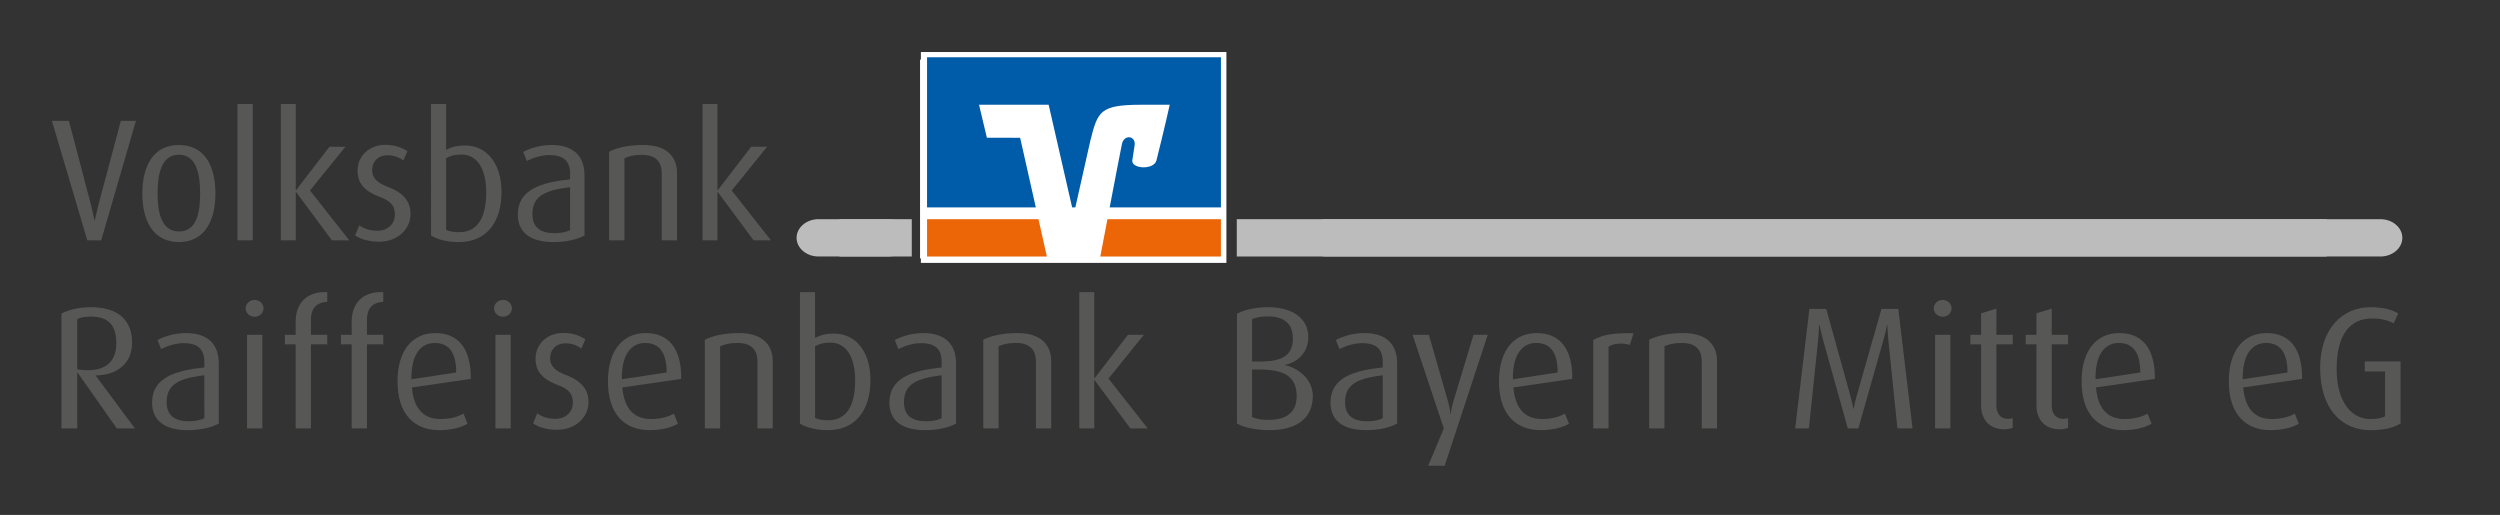 <?xml version="1.0" encoding="utf-8"?>
<!-- Generator: Adobe Illustrator 28.0.0, SVG Export Plug-In . SVG Version: 6.00 Build 0)  -->
<svg version="1.1" id="Ebene_1" xmlns="http://www.w3.org/2000/svg" xmlns:xlink="http://www.w3.org/1999/xlink" x="0px" y="0px"
	 width="2024.899px" height="417.066px" viewBox="0 0 2024.899 417.066" style="enable-background:new 0 0 2024.899 417.066;"
	 xml:space="preserve">
<rect x="0" y="0" width="2024.899" height="417.066" fill="#333333" stroke="none"/>
<g>
	<path style="fill:#575756;" d="M81.973,194.644h-11.249l-28.69-96.756h13.782l17.859,68.068
		c1.55,6.048,2.814,12.656,2.814,12.656h0.279c0,0,1.409-6.607,2.956-12.656l18.141-68.068h12.234L81.973,194.644z
		"/>
	<path style="fill:#575756;" d="M144.946,196.054c-20.673,0-29.674-17.017-29.674-39.238
		c0-22.643,9.14-39.379,29.534-39.379c20.814,0,29.674,16.736,29.674,39.379
		C174.48,179.037,165.48,196.054,144.946,196.054z M144.946,125.313c-14.485,0-17.297,16.174-17.297,31.503
		c0,15.33,3.092,30.659,17.297,30.659c14.485,0,17.157-15.47,17.157-30.659
		C162.103,141.626,159.431,125.313,144.946,125.313z"/>
	<path style="fill:#575756;" d="M192.333,194.644V84.247h12.375v110.398H192.333z"/>
	<path style="fill:#575756;" d="M268.81,194.644l-28.971-39.094h-0.284v39.094h-12.093V84.247h12.093v69.756h0.284
		l27-35.157h12.938l-28.689,35.438l31.782,40.361H268.81z"/>
	<path style="fill:#575756;" d="M307.054,195.769c-8.158,0-15.331-2.108-19.409-5.203l3.377-8.158
		c2.671,2.252,8.015,4.501,14.766,4.501c8.436,0,14.062-5.765,14.062-13.079c0-7.875-4.218-11.392-12.516-14.483
		c-14.768-5.483-17.722-13.362-17.722-21.239c0-11.249,8.861-20.813,22.642-20.813c7.737,0,13.786,2.533,17.721,5.204
		l-3.235,7.453c-2.25-1.688-6.749-4.218-12.658-4.218c-8.295,0-12.657,5.487-12.657,11.956
		c0,7.312,5.345,10.828,12.657,13.641c14.769,5.625,18.424,13.5,18.424,22.222
		C332.508,185.083,322.524,195.769,307.054,195.769z"/>
	<path style="fill:#575756;" d="M371.739,196.054c-10.265,0-18.143-2.393-22.642-5.344V84.247h12.237v37.13
		c3.797-1.97,8.016-3.516,15.468-3.516c17.439,0,29.396,14.625,29.396,37.546
		C406.197,179.737,394.24,196.054,371.739,196.054z M373.707,125.173c-5.625,0-8.857,0.985-12.373,2.954v58.084
		c2.812,1.405,6.748,1.827,10.689,1.827c15.609,0,21.797-13.081,21.797-32.206
		C393.82,139.234,388.052,125.173,373.707,125.173z"/>
	<path style="fill:#575756;" d="M448.238,196.054c-19.688,0-28.831-8.579-28.831-22.359
		c0-20.115,18.846-26.019,42.331-28.411v-4.641c0-11.673-7.033-15.049-16.736-15.049
		c-7.313,0-14.062,2.671-18.281,4.785l-2.953-7.317c4.36-2.39,12.797-5.625,23.206-5.625
		c14.062,0,26.438,6.048,26.438,24.614v48.658C467.644,193.942,458.786,196.054,448.238,196.054z M461.739,151.613
		c-19.125,2.39-30.517,6.467-30.517,21.797c0,10.971,6.751,15.471,18.002,15.471c4.78,0,9.421-0.844,12.516-2.53
		V151.613z"/>
	<path style="fill:#575756;" d="M535.984,194.644v-54.422c0-7.033-2.952-14.769-15.891-14.769
		c-7.032,0-10.407,0.985-14.344,2.673v66.517h-12.377v-71.863c6.752-3.233,15.61-5.344,27.706-5.344
		c21.094,0,27.281,11.673,27.281,22.502v54.706H535.984z"/>
	<path style="fill:#575756;" d="M610.375,194.644l-28.97-39.094h-0.281v39.094h-12.094V84.247h12.094v69.756h0.281
		l27.003-35.157h12.937l-28.689,35.438l31.78,40.361H610.375z"/>
	<path style="fill:#575756;" d="M94.629,346.985l-31.782-45.144h-0.279v45.144H49.767v-92.954
		c5.065-2.817,13.641-5.209,24.049-5.209c21.938,0,33.19,10.688,33.19,28.688c0,16.459-11.673,26.303-29.392,26.586
		v0.28l31.641,42.609H94.629z M73.537,256.419c-4.784,0-8.441,0.698-10.969,2.107v40.506
		c1.404,0.416,4.92,0.84,8.295,0.84c15.75,0,23.346-7.871,23.346-21.8
		C94.209,263.311,87.741,256.419,73.537,256.419z"/>
	<path style="fill:#575756;" d="M152.002,348.394c-19.689,0-28.831-8.581-28.831-22.363
		c0-20.11,18.846-26.015,42.333-28.407v-4.639c0-11.674-7.033-15.05-16.738-15.05
		c-7.312,0-14.061,2.673-18.281,4.784l-2.953-7.313c4.36-2.392,12.797-5.631,23.206-5.631
		c14.062,0,26.438,6.055,26.438,24.618v48.658C171.407,346.284,162.551,348.394,152.002,348.394z M165.503,303.954
		c-19.128,2.389-30.52,6.47-30.52,21.796c0,10.972,6.752,15.468,18.002,15.468c4.78,0,9.421-0.839,12.518-2.524
		V303.954z"/>
	<path style="fill:#575756;" d="M206.281,256.555c-4.08,0-7.314-3.086-7.314-6.75c0-3.794,3.233-6.889,7.314-6.889
		c3.937,0,7.171,3.095,7.171,6.889C213.452,253.469,210.217,256.555,206.281,256.555z M200.092,346.985v-75.801
		h12.377v75.801H200.092z"/>
	<path style="fill:#575756;" d="M251.844,278.918v68.066h-12.377v-68.066h-8.72v-7.734h8.72v-10.688
		c0-14.905,9.002-24.609,25.595-23.906v7.873c-7.453,0.421-13.217,3.934-13.217,14.624v12.098h13.217v7.734H251.844z"
		/>
	<path style="fill:#575756;" d="M297.236,278.918v68.066h-12.377v-68.066h-8.72v-7.734h8.72v-10.688
		c0-14.905,9-24.609,25.593-23.906v7.873c-7.451,0.421-13.216,3.934-13.216,14.624v12.098h13.216v7.734H297.236z"/>
	<path style="fill:#575756;" d="M333.654,313.799c1.403,17.155,9.421,25.596,23.061,25.596
		c8.58,0,14.768-2.111,18.706-4.361l3.234,8.154c-4.641,2.813-12.656,5.206-22.924,5.206
		c-19.83,0-33.751-12.52-33.751-39.515c0-25.738,12.657-39.105,30.517-39.105c18.142,0,29.111,11.816,28.831,37.131
		L333.654,313.799z M352.075,277.798c-10.969,0-19.125,8.857-18.846,29.389l36.287-5.484
		C369.516,284.549,362.903,277.798,352.075,277.798z"/>
	<path style="fill:#575756;" d="M407.478,256.555c-4.08,0-7.314-3.086-7.314-6.75c0-3.794,3.234-6.889,7.314-6.889
		c3.936,0,7.171,3.095,7.171,6.889C414.65,253.469,411.414,256.555,407.478,256.555z M401.291,346.985v-75.801
		h12.376v75.801H401.291z"/>
	<path style="fill:#575756;" d="M451.212,348.111c-8.157,0-15.332-2.109-19.407-5.203l3.376-8.154
		c2.673,2.25,8.017,4.497,14.766,4.497c8.437,0,14.064-5.768,14.064-13.08c0-7.873-4.219-11.385-12.517-14.481
		c-14.767-5.487-17.72-13.362-17.72-21.234c0-11.248,8.859-20.816,22.642-20.816
		c7.735,0,13.784,2.529,17.721,5.208l-3.235,7.448c-2.251-1.687-6.75-4.222-12.659-4.222
		c-8.296,0-12.657,5.493-12.657,11.959c0,7.312,5.345,10.824,12.657,13.641
		c14.769,5.625,18.426,13.502,18.426,22.226C476.668,337.42,466.684,348.111,451.212,348.111z"/>
	<path style="fill:#575756;" d="M504.085,313.799c1.403,17.155,9.419,25.596,23.062,25.596
		c8.579,0,14.768-2.111,18.705-4.361l3.235,8.154c-4.64,2.813-12.656,5.206-22.925,5.206
		c-19.829,0-33.751-12.52-33.751-39.515c0-25.738,12.657-39.105,30.517-39.105
		c18.142,0,29.111,11.816,28.83,37.131L504.085,313.799z M522.506,277.798c-10.969,0-19.125,8.857-18.846,29.389
		l36.286-5.484C539.947,284.549,533.334,277.798,522.506,277.798z"/>
	<path style="fill:#575756;" d="M613.49,346.985v-54.426c0-7.026-2.951-14.761-15.889-14.761
		c-7.032,0-10.409,0.983-14.346,2.667v66.52h-12.376v-71.865c6.751-3.228,15.607-5.345,27.705-5.345
		c21.094,0,27.281,11.674,27.281,22.507v54.703H613.49z"/>
	<path style="fill:#575756;" d="M670.579,348.394c-10.264,0-18.141-2.393-22.641-5.343V236.589h12.235v37.131
		c3.797-1.978,8.016-3.519,15.47-3.519c17.438,0,29.392,14.624,29.392,37.545
		C705.035,332.074,693.081,348.394,670.579,348.394z M672.546,277.509c-5.625,0-8.856,0.988-12.373,2.956v58.089
		c2.813,1.399,6.748,1.824,10.689,1.824c15.608,0,21.797-13.081,21.797-32.208
		C692.66,291.576,686.892,277.509,672.546,277.509z"/>
	<path style="fill:#575756;" d="M749.188,348.394c-19.689,0-28.833-8.581-28.833-22.363
		c0-20.11,18.847-26.015,42.333-28.407v-4.639c0-11.674-7.032-15.05-16.738-15.05
		c-7.31,0-14.062,2.673-18.281,4.784l-2.951-7.313c4.36-2.392,12.797-5.631,23.203-5.631
		c14.065,0,26.44,6.055,26.44,24.618v48.658C768.593,346.284,759.734,348.394,749.188,348.394z M762.688,303.954
		c-19.127,2.389-30.52,6.47-30.52,21.796c0,10.972,6.749,15.468,18.004,15.468c4.78,0,9.421-0.839,12.516-2.524
		V303.954z"/>
	<path style="fill:#575756;" d="M839.043,346.985v-54.426c0-7.026-2.952-14.761-15.889-14.761
		c-7.032,0-10.409,0.983-14.346,2.667v66.52h-12.376v-71.865c6.751-3.228,15.611-5.345,27.705-5.345
		c21.095,0,27.284,11.674,27.284,22.507v54.703H839.043z"/>
	<path style="fill:#575756;" d="M915.542,346.985l-28.97-39.089h-0.281v39.089h-12.094V236.589h12.094v69.753h0.281
		l27.003-35.158h12.938l-28.689,35.441l31.781,40.359H915.542z"/>
	<path style="fill:#575756;" d="M1028.32,348.394c-10.971,0-20.251-1.967-26.441-5.343v-88.888
		c5.347-3.087,14.628-5.342,25.176-5.342c21.234,0,32.627,10.126,32.627,24.192c0,13.777-10.127,20.815-18.846,22.499
		v0.285c9,1.682,22.496,10.266,22.496,25.027C1063.332,340.234,1048.289,348.394,1028.32,348.394z M1026.914,256.279
		c-5.064,0-8.862,0.702-12.797,2.111v34.456h6.327c19.968,0,26.718-6.191,26.718-18.849
		C1047.162,262.187,1040.136,256.279,1026.914,256.279z M1020.584,299.315h-6.468v38.526
		c3.657,1.554,7.732,2.256,13.64,2.256c12.655,0,22.504-5.064,22.504-19.127
		C1050.26,305.92,1041.538,299.315,1020.584,299.315z"/>
	<path style="fill:#575756;" d="M1106.471,348.394c-19.689,0-28.833-8.581-28.833-22.363
		c0-20.11,18.85-26.015,42.33-28.407v-4.639c0-11.674-7.026-15.05-16.73-15.05
		c-7.313,0-14.064,2.673-18.286,4.784l-2.955-7.313c4.359-2.392,12.8-5.631,23.208-5.631
		c14.066,0,26.435,6.055,26.435,24.618v48.658C1125.872,346.284,1117.016,348.394,1106.471,348.394z M1119.968,303.954
		c-19.122,2.389-30.514,6.47-30.514,21.796c0,10.972,6.746,15.468,18,15.468c4.777,0,9.425-0.839,12.514-2.524
		V303.954z"/>
	<path style="fill:#575756;" d="M1170.14,377.221h-13.358l12.657-30.236l-25.312-75.801h13.219l15.61,54.426
		c1.543,5.206,1.83,9.703,1.83,9.703h0.275c0,0,0.421-4.497,1.967-9.703l16.458-54.426h11.535L1170.14,377.221z"/>
	<path style="fill:#575756;" d="M1225.792,313.799c1.408,17.155,9.431,25.596,23.07,25.596
		c8.573,0,14.763-2.111,18.7-4.361l3.238,8.154c-4.647,2.813-12.657,5.206-22.922,5.206
		c-19.832,0-33.76-12.52-33.76-39.515c0-25.738,12.656-39.105,30.523-39.105
		c18.137,0,29.109,11.816,28.825,37.131L1225.792,313.799z M1244.215,277.798c-10.963,0-19.123,8.857-18.848,29.389
		l36.288-5.484C1261.656,284.549,1255.042,277.798,1244.215,277.798z"/>
	<path style="fill:#575756;" d="M1320.146,279.344c-6.18-1.835-13.219-1.271-17.291,1.404v66.236h-12.384v-71.723
		c7.463-3.794,14.626-5.762,32.625-5.343L1320.146,279.344z"/>
	<path style="fill:#575756;" d="M1378.362,346.985v-54.426c0-7.026-2.953-14.761-15.887-14.761
		c-7.037,0-10.413,0.983-14.348,2.667v66.52h-12.373v-71.865c6.754-3.228,15.612-5.345,27.704-5.345
		c21.093,0,27.284,11.674,27.284,22.507v54.703H1378.362z"/>
	<path style="fill:#575756;" d="M1536.846,346.985c-0.137-1.264-7.447-72.426-7.447-72.426
		c-0.562-6.043-0.699-11.385-0.699-11.385h-0.284c0,0-0.988,5.342-2.68,11.385c0,0-19.971,70.741-20.53,72.426
		h-8.571c-0.425-1.404-20.259-72.562-20.259-72.562c-1.542-5.768-2.663-11.248-2.663-11.248h-0.285
		c0,0-0.14,5.481-0.702,11.248c0,0-7.458,71.158-7.598,72.562h-11.11l11.534-96.755h13.642l19.407,69.899
		c1.821,6.464,2.53,10.961,2.53,10.961h0.274c0,0,0.709-4.497,2.541-10.826l19.969-70.034h13.642l11.525,96.755
		H1536.846z"/>
	<path style="fill:#575756;" d="M1573.547,256.555c-4.087,0-7.312-3.086-7.312-6.75c0-3.794,3.226-6.889,7.312-6.889
		c3.937,0,7.166,3.095,7.166,6.889C1580.713,253.469,1577.484,256.555,1573.547,256.555z M1567.357,346.985v-75.801
		h12.373v75.801H1567.357z"/>
	<path style="fill:#575756;" d="M1623.466,347.692c-13.778,0-18.85-9.851-18.85-19.129v-49.645h-8.706v-7.734h8.706
		v-17.442l12.382-3.793v21.235h13.22v7.734h-13.22v49.365c0,6.046,2.667,10.967,9.569,10.967
		c1.258,0,2.378-0.28,3.65-0.558v7.871C1628.809,346.985,1626.568,347.692,1623.466,347.692z"/>
	<path style="fill:#575756;" d="M1668.303,347.692c-13.789,0-18.848-9.851-18.848-19.129v-49.645h-8.719v-7.734h8.719
		v-17.442l12.373-3.793v21.235h13.226v7.734h-13.226v49.365c0,6.046,2.674,10.967,9.564,10.967
		c1.27,0,2.393-0.28,3.662-0.558v7.871C1673.646,346.985,1671.393,347.692,1668.303,347.692z"/>
	<path style="fill:#575756;" d="M1697.679,313.799c1.409,17.155,9.432,25.596,23.072,25.596
		c8.572,0,14.762-2.111,18.699-4.361l3.239,8.154c-4.648,2.813-12.657,5.206-22.923,5.206
		c-19.832,0-33.759-12.52-33.759-39.515c0-25.738,12.657-39.105,30.521-39.105
		c18.137,0,29.11,11.816,28.827,37.131L1697.679,313.799z M1716.104,277.798c-10.964,0-19.122,8.857-18.848,29.389
		l36.29-5.484C1733.546,284.549,1726.931,277.798,1716.104,277.798z"/>
	<path style="fill:#575756;" d="M1816.925,313.799c1.406,17.155,9.429,25.596,23.07,25.596
		c8.571,0,14.765-2.111,18.698-4.361l3.239,8.154c-4.644,2.813-12.658,5.206-22.922,5.206
		c-19.833,0-33.76-12.52-33.76-39.515c0-25.738,12.657-39.105,30.522-39.105c18.14,0,29.114,11.816,28.827,37.131
		L1816.925,313.799z M1835.347,277.798c-10.96,0-19.119,8.857-18.844,29.389l36.286-5.484
		C1852.79,284.549,1846.175,277.798,1835.347,277.798z"/>
	<path style="fill:#575756;" d="M1919.865,348.394c-22.5,0-40.638-16.32-40.638-50.488
		c0-32.205,18.561-49.084,40.638-49.084c10.551,0,18,2.111,22.645,5.07l-3.8,8.01
		c-3.238-1.969-8.857-3.938-17.441-3.938c-17.851,0-28.689,12.938-28.689,41.068
		c0,26.297,11.961,40.362,27.148,40.362c6.611,0,10.125-1.128,12.092-2.25v-36.289h-16.454v-8.153h28.974v50.349
		C1938.439,346.427,1931.959,348.394,1919.865,348.394z"/>
</g>
<rect x="745.205" y="48.287" style="fill-rule:evenodd;clip-rule:evenodd;fill:#FFFFFF;" width="238.103" height="161.004"/>
<rect x="745.882" y="42.142" style="fill-rule:evenodd;clip-rule:evenodd;fill:#FFFFFF;" width="247.45" height="170.788"/>
<g>
	<path style="fill:#EC6608;stroke:#EC6608;stroke-width:2.244;" d="M987.78,206.636v-27.99h-89.876
		c-2.45,12.849-4.521,23.756-5.331,27.99H987.78L987.78,206.636z"/>
	<polygon style="fill:#EC6608;stroke:#EC6608;stroke-width:2.244;" points="751.996,178.645 751.996,206.636 
		846.522,206.636 840.219,178.645 751.996,178.645 	"/>
	<path style="fill:#005CA9;stroke:#005CA9;stroke-width:2.244;" d="M798.446,112.682l-6.882-28.964h58.7l19.011,83.14
		h0.809l11.982-53.26c6.034-24.17,8.313-29.88,42.321-29.88c7.366,0,24.455,0,24.455,0s-4.933,22.282-11.081,46.485
		c-2.346,9.211-22.768,8.126-21.748-0.48c0.109-0.904,1.075-7.394,1.837-12.004
		c1.118-6.649-6.63-7.461-8.023-0.904c-0.993,4.703-5.478,28.072-9.676,50.043h87.629V47.487H751.996v119.371h85.569
		l-12.186-54.14L798.446,112.682L798.446,112.682z"/>
</g>
<g>
	<path style="fill:#BDBCBC;" d="M736.012,192.638c0,7.696-7.474,13.992-16.609,13.992h-56.473
		c-9.135,0-16.609-6.296-16.609-13.992s7.474-13.992,16.609-13.992h56.473
		C728.538,178.645,736.012,184.942,736.012,192.638z"/>
	<path style="fill:none;stroke:#BDBCBC;stroke-width:2.244;" d="M736.012,192.638c0,7.696-7.474,13.992-16.609,13.992
		h-56.473c-9.135,0-16.609-6.296-16.609-13.992s7.474-13.992,16.609-13.992h56.473
		C728.538,178.645,736.012,184.942,736.012,192.638z"/>
</g>
<g>
	<rect x="681.035" y="178.645" style="fill:#BDBCBC;" width="56.339" height="27.984"/>
	<rect x="681.035" y="178.645" style="fill:none;stroke:#BDBCBC;stroke-width:2.244;" width="56.339" height="27.984"/>
</g>
<g>
	<path style="fill:#BDBCBC;" d="M1944.679,192.638c0,7.696-7.474,13.992-16.608,13.992H1074.353
		c-9.135,0-16.608-6.296-16.608-13.992s7.473-13.992,16.608-13.992h853.718
		C1937.205,178.645,1944.679,184.942,1944.679,192.638z"/>
	<path style="fill:none;stroke:#BDBCBC;stroke-width:2.244;" d="M1944.679,192.638c0,7.696-7.474,13.992-16.608,13.992
		H1074.353c-9.135,0-16.608-6.296-16.608-13.992s7.473-13.992,16.608-13.992h853.718
		C1937.205,178.645,1944.679,184.942,1944.679,192.638z"/>
</g>
<g>
	<rect x="1002.866" y="178.645" style="fill:#BDBCBC;" width="880.51" height="27.984"/>
	<rect x="1002.866" y="178.645" style="fill:none;stroke:#BDBCBC;stroke-width:2.244;" width="880.51" height="27.984"/>
</g>
</svg>
